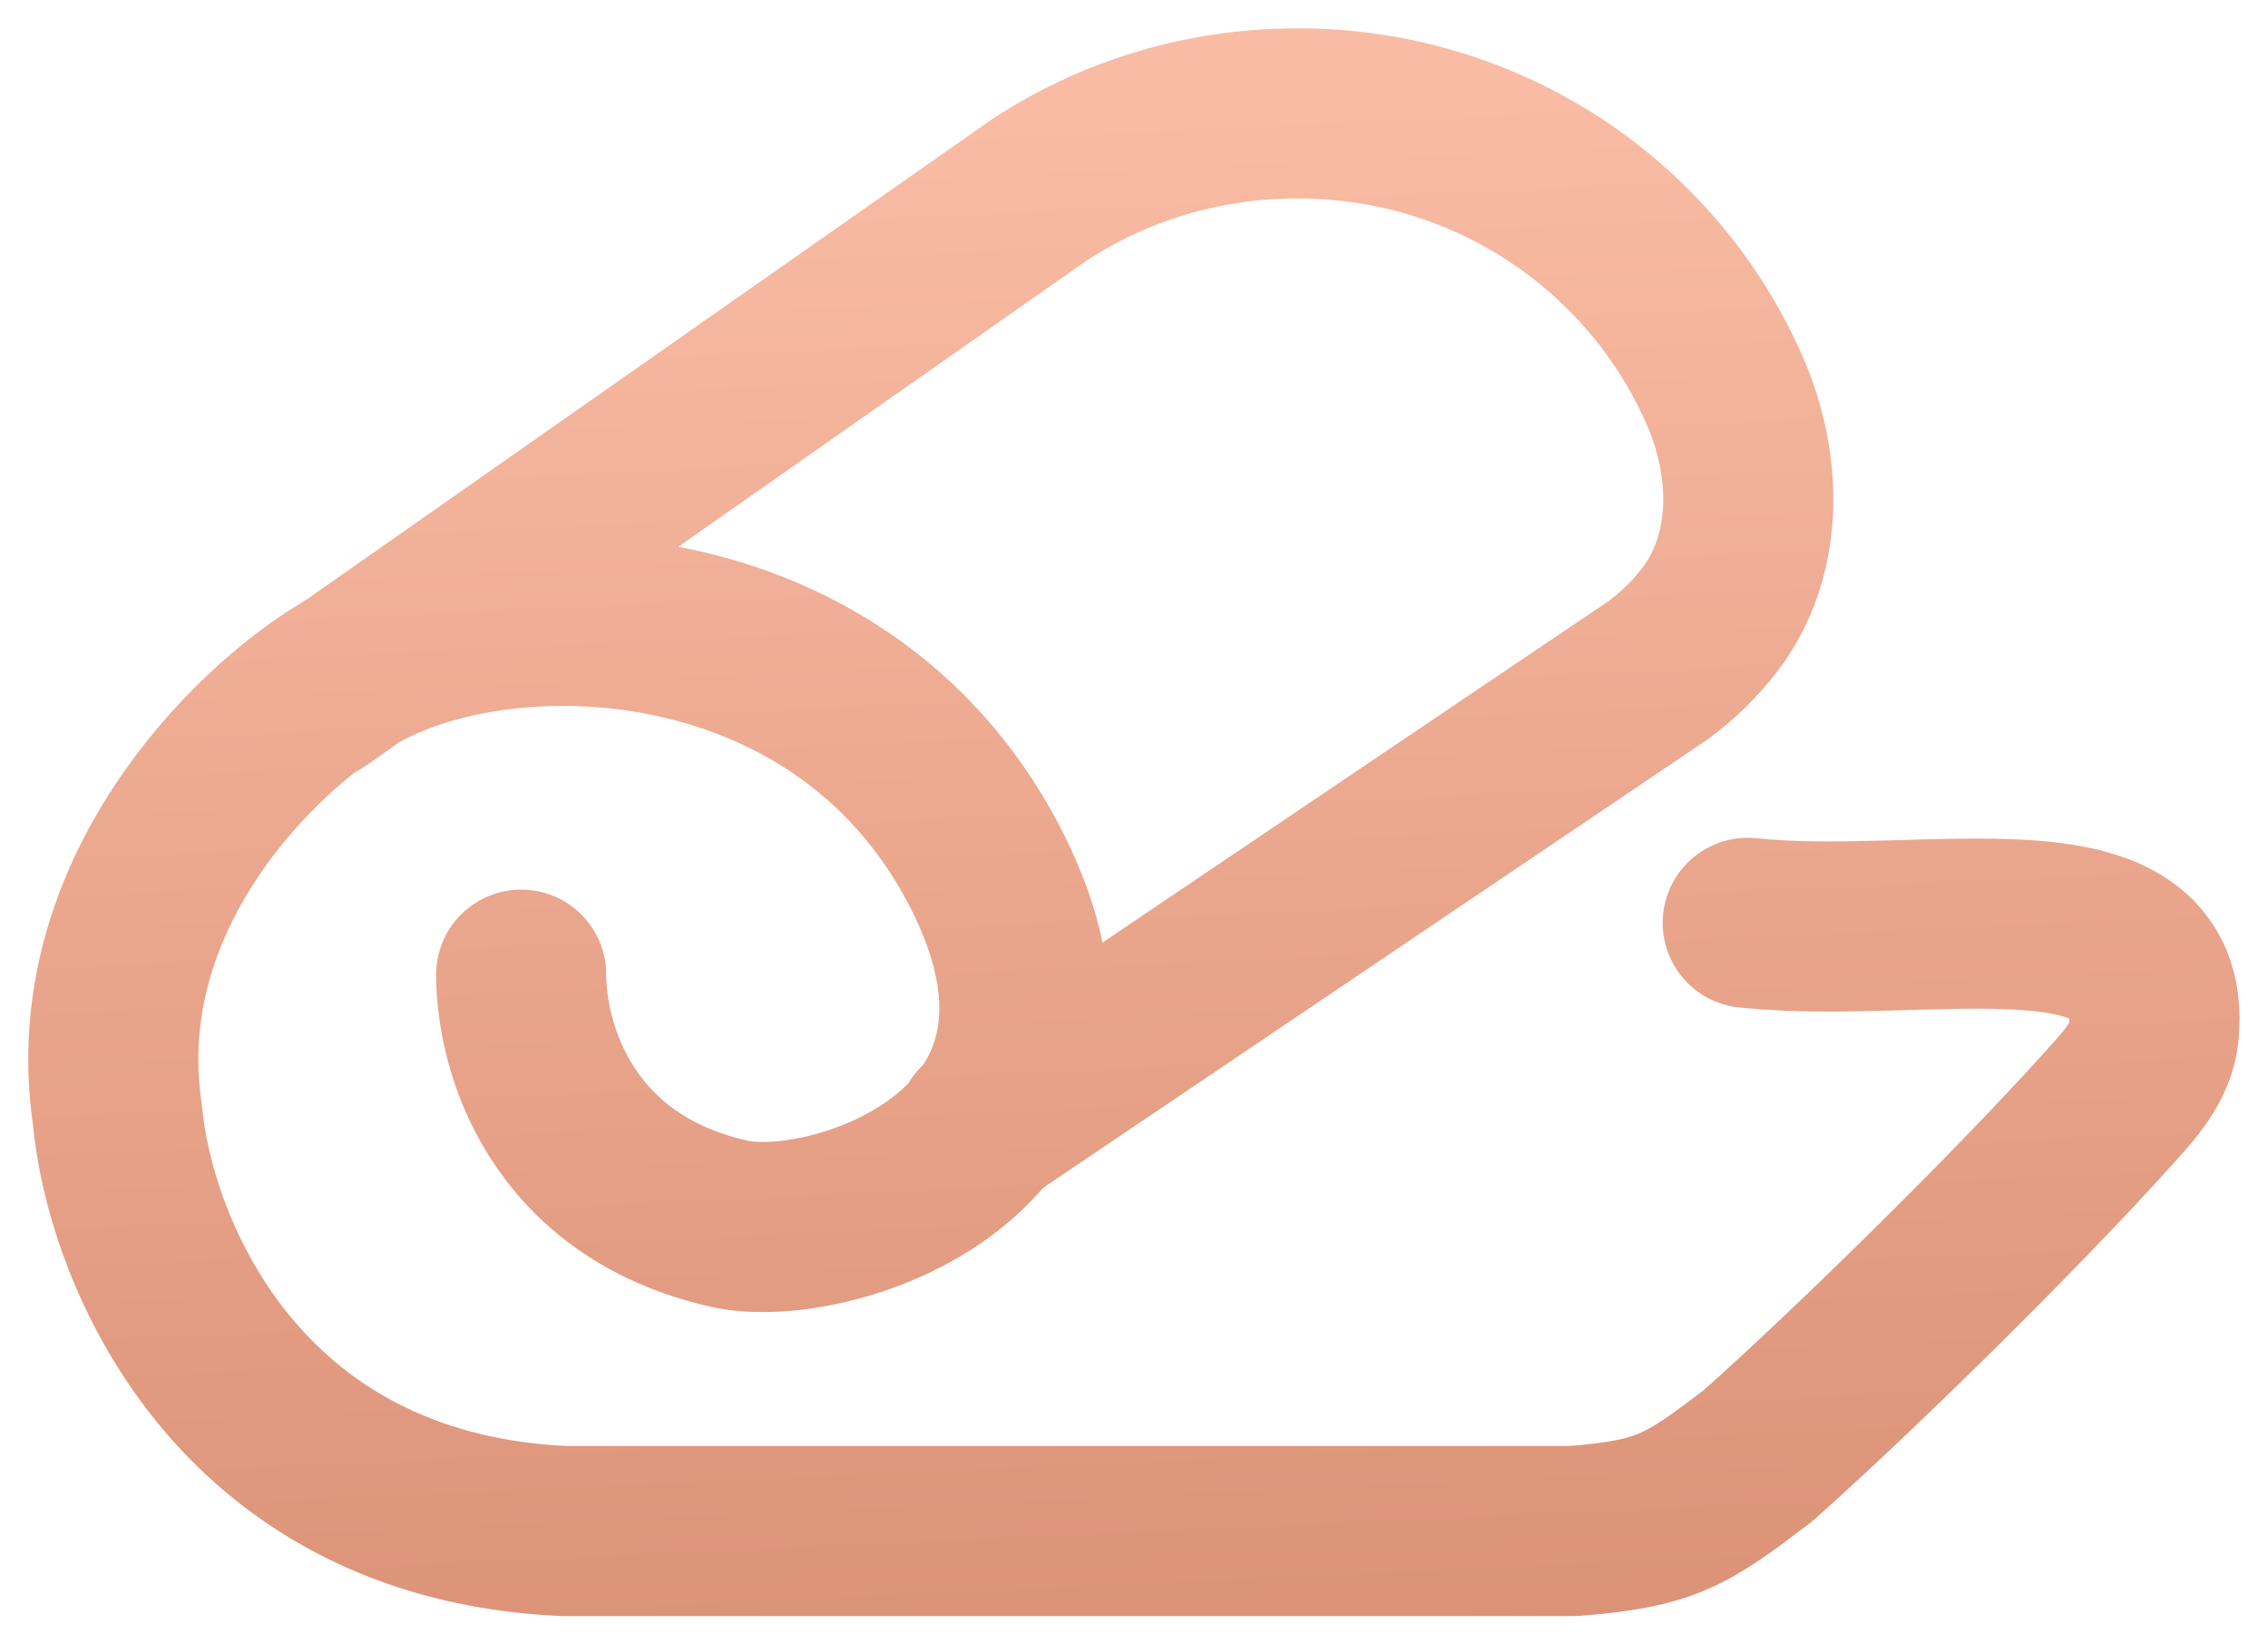 <?xml version="1.0" encoding="UTF-8"?> <svg xmlns="http://www.w3.org/2000/svg" width="40" height="29" viewBox="0 0 40 29" fill="none"><path d="M17.309 19.872L29.248 11.817C29.587 11.566 29.886 11.276 30.142 10.946C31.015 9.821 30.999 8.257 30.445 6.95C29.815 5.477 28.76 4.222 27.414 3.341C26.068 2.461 24.49 1.994 22.877 2C21.193 2 19.627 2.498 18.326 3.352L5.585 12.28M9.192 17.188C9.192 18.431 9.856 20.902 12.863 21.581C14.675 21.988 19.95 20.267 17.369 15.281C14.788 10.296 8.574 10.271 6.046 11.942C4.5 12.871 1.5 15.778 2.069 19.64C2.272 21.979 4.129 26.729 9.942 27H27.744C29.403 26.87 29.745 26.63 31.008 25.67C32.709 24.156 35.547 21.37 37.197 19.536C37.553 19.142 37.936 18.733 37.987 18.204C38.248 15.39 33.943 16.61 30.824 16.274" stroke="url(#paint0_linear_838_95)" stroke-width="3" stroke-linecap="round" stroke-linejoin="round"></path><defs><linearGradient id="paint0_linear_838_95" x1="19.998" y1="2" x2="21.848" y2="42.867" gradientUnits="userSpaceOnUse"><stop stop-color="#F9BBA4"></stop><stop offset="1" stop-color="#CC7D60"></stop></linearGradient></defs></svg> 